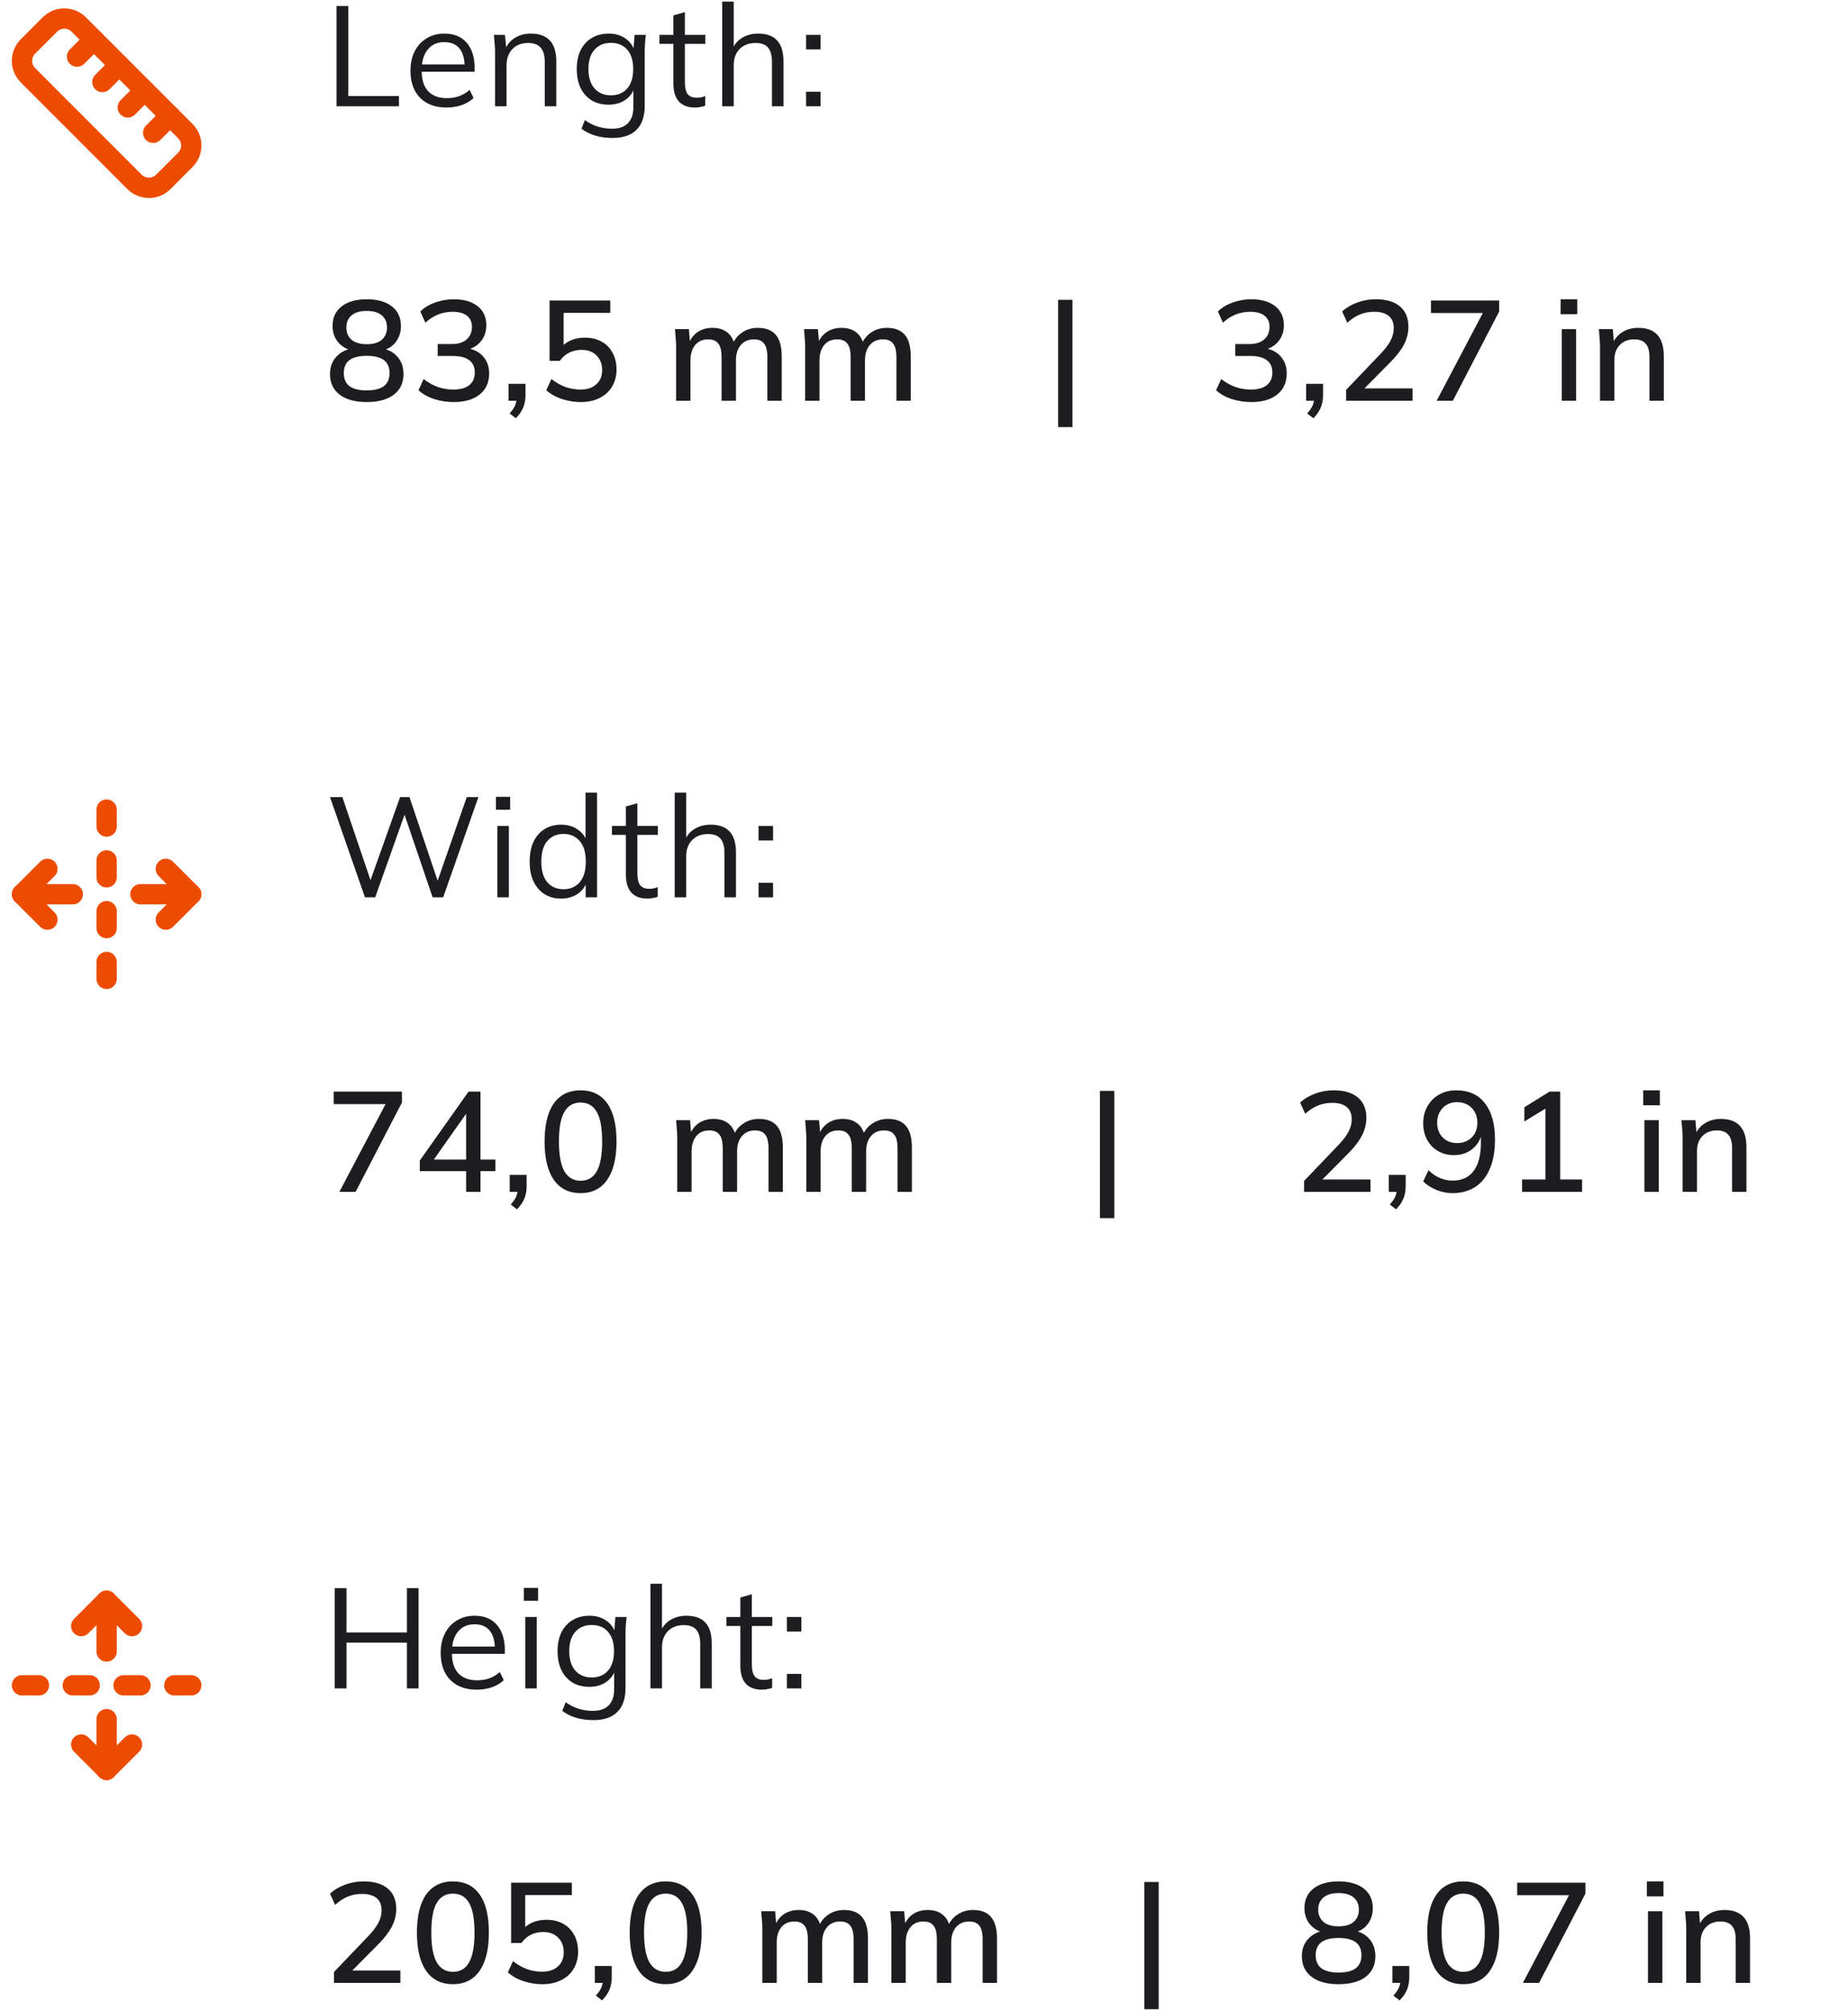 <svg width="182" height="198" viewBox="0 0 182 198" fill="none" xmlns="http://www.w3.org/2000/svg">
<g clip-path="url(#clip0_2144_61)">
<path d="M18.251 12.909C18.437 13.095 18.585 13.316 18.686 13.559C18.787 13.802 18.839 14.062 18.839 14.326C18.839 14.589 18.787 14.85 18.686 15.093C18.585 15.336 18.437 15.556 18.251 15.742L16.084 17.909C15.898 18.096 15.678 18.243 15.434 18.344C15.191 18.445 14.931 18.497 14.668 18.497C14.404 18.497 14.144 18.445 13.9 18.344C13.657 18.243 13.437 18.096 13.251 17.909L2.751 7.409C2.376 7.033 2.166 6.523 2.166 5.992C2.166 5.461 2.376 4.952 2.751 4.576L4.917 2.409C5.294 2.034 5.803 1.824 6.334 1.824C6.865 1.824 7.374 2.034 7.751 2.409L18.251 12.909Z" stroke="#ED4B00" stroke-width="2" stroke-linecap="round" stroke-linejoin="round"/>
<path d="M12.584 10.576L14.251 8.909" stroke="#ED4B00" stroke-width="2" stroke-linecap="round" stroke-linejoin="round"/>
<path d="M10.084 8.076L11.751 6.409" stroke="#ED4B00" stroke-width="2" stroke-linecap="round" stroke-linejoin="round"/>
<path d="M7.584 5.576L9.251 3.909" stroke="#ED4B00" stroke-width="2" stroke-linecap="round" stroke-linejoin="round"/>
<path d="M15.084 13.076L16.751 11.409" stroke="#ED4B00" stroke-width="2" stroke-linecap="round" stroke-linejoin="round"/>
</g>
<path d="M33.144 10.463V0.593H34.306V9.455H39.29V10.463H33.144Z" fill="#1D1D1F"/>
<path d="M43.98 10.589C42.879 10.589 42.011 10.272 41.377 9.637C40.742 8.993 40.425 8.102 40.425 6.963C40.425 6.226 40.565 5.587 40.844 5.045C41.124 4.495 41.517 4.07 42.02 3.771C42.525 3.463 43.103 3.309 43.757 3.309C44.401 3.309 44.942 3.445 45.38 3.715C45.819 3.986 46.155 4.373 46.389 4.877C46.622 5.372 46.739 5.96 46.739 6.641V7.061H41.292V6.347H45.996L45.758 6.529C45.758 5.783 45.59 5.199 45.255 4.779C44.919 4.359 44.419 4.149 43.757 4.149C43.056 4.149 42.511 4.397 42.118 4.891C41.727 5.377 41.531 6.035 41.531 6.865V6.991C41.531 7.869 41.745 8.536 42.175 8.993C42.613 9.441 43.224 9.665 44.008 9.665C44.428 9.665 44.821 9.605 45.184 9.483C45.558 9.353 45.913 9.143 46.248 8.853L46.641 9.651C46.333 9.95 45.941 10.183 45.465 10.351C44.998 10.51 44.503 10.589 43.98 10.589Z" fill="#1D1D1F"/>
<path d="M48.754 10.463V5.059C48.754 4.798 48.74 4.532 48.712 4.261C48.693 3.981 48.67 3.706 48.642 3.435H49.734L49.874 4.975H49.706C49.911 4.434 50.238 4.023 50.686 3.743C51.143 3.454 51.67 3.309 52.268 3.309C53.098 3.309 53.724 3.533 54.144 3.981C54.573 4.42 54.788 5.115 54.788 6.067V10.463H53.654V6.137C53.654 5.475 53.518 4.994 53.248 4.695C52.986 4.387 52.576 4.233 52.016 4.233C51.362 4.233 50.844 4.434 50.462 4.835C50.079 5.237 49.888 5.773 49.888 6.445V10.463H48.754Z" fill="#1D1D1F"/>
<path d="M60.331 13.585C59.724 13.585 59.164 13.511 58.651 13.361C58.138 13.212 57.676 12.983 57.265 12.675L57.601 11.821C57.89 12.027 58.175 12.19 58.455 12.311C58.735 12.432 59.024 12.521 59.323 12.577C59.622 12.643 59.939 12.675 60.275 12.675C60.966 12.675 61.488 12.493 61.843 12.129C62.198 11.765 62.375 11.247 62.375 10.575V8.517H62.515C62.366 9.068 62.058 9.507 61.591 9.833C61.124 10.15 60.578 10.309 59.953 10.309C59.309 10.309 58.749 10.169 58.273 9.889C57.806 9.6 57.442 9.194 57.181 8.671C56.929 8.139 56.803 7.514 56.803 6.795C56.803 6.086 56.929 5.47 57.181 4.947C57.442 4.425 57.806 4.023 58.273 3.743C58.749 3.454 59.309 3.309 59.953 3.309C60.588 3.309 61.134 3.468 61.591 3.785C62.058 4.103 62.366 4.541 62.515 5.101L62.375 4.961L62.501 3.435H63.607C63.57 3.706 63.542 3.981 63.523 4.261C63.504 4.532 63.495 4.798 63.495 5.059V10.421C63.495 11.466 63.224 12.255 62.683 12.787C62.151 13.319 61.367 13.585 60.331 13.585ZM60.163 9.385C60.844 9.385 61.381 9.161 61.773 8.713C62.165 8.256 62.361 7.617 62.361 6.795C62.361 5.974 62.165 5.339 61.773 4.891C61.381 4.443 60.844 4.219 60.163 4.219C59.491 4.219 58.954 4.443 58.553 4.891C58.152 5.339 57.951 5.974 57.951 6.795C57.951 7.617 58.152 8.256 58.553 8.713C58.954 9.161 59.491 9.385 60.163 9.385Z" fill="#1D1D1F"/>
<path d="M68.445 10.589C67.754 10.589 67.227 10.393 66.862 10.001C66.499 9.6 66.317 8.998 66.317 8.195V4.317H64.945V3.435H66.317V1.517L67.451 1.195V3.435H69.466V4.317H67.451V8.069C67.451 8.629 67.544 9.031 67.731 9.273C67.927 9.507 68.216 9.623 68.599 9.623C68.776 9.623 68.934 9.609 69.075 9.581C69.215 9.544 69.341 9.502 69.453 9.455V10.407C69.322 10.463 69.163 10.505 68.977 10.533C68.799 10.57 68.622 10.589 68.445 10.589Z" fill="#1D1D1F"/>
<path d="M71.127 10.463V0.159H72.261V4.989H72.079C72.275 4.439 72.602 4.023 73.059 3.743C73.526 3.454 74.062 3.309 74.669 3.309C75.509 3.309 76.134 3.538 76.545 3.995C76.956 4.443 77.161 5.125 77.161 6.039V10.463H76.027V6.109C76.027 5.456 75.896 4.98 75.635 4.681C75.383 4.383 74.972 4.233 74.403 4.233C73.75 4.233 73.227 4.434 72.835 4.835C72.452 5.237 72.261 5.764 72.261 6.417V10.463H71.127Z" fill="#1D1D1F"/>
<path d="M79.386 4.863V3.435H80.814V4.863H79.386ZM79.386 10.463V9.035H80.814V10.463H79.386Z" fill="#1D1D1F"/>
<path d="M36.112 39.589C34.973 39.589 34.087 39.346 33.452 38.861C32.817 38.376 32.5 37.699 32.5 36.831C32.5 36.141 32.71 35.571 33.13 35.123C33.55 34.666 34.101 34.391 34.782 34.297V34.549C34.166 34.419 33.671 34.134 33.298 33.695C32.934 33.257 32.752 32.724 32.752 32.099C32.752 31.278 33.051 30.634 33.648 30.167C34.245 29.701 35.067 29.467 36.112 29.467C37.167 29.467 37.993 29.701 38.59 30.167C39.187 30.634 39.486 31.278 39.486 32.099C39.486 32.724 39.309 33.261 38.954 33.709C38.609 34.148 38.133 34.423 37.526 34.535V34.297C38.198 34.391 38.735 34.666 39.136 35.123C39.537 35.571 39.738 36.141 39.738 36.831C39.738 37.699 39.421 38.376 38.786 38.861C38.151 39.346 37.26 39.589 36.112 39.589ZM36.112 38.441C36.868 38.441 37.433 38.301 37.806 38.021C38.179 37.732 38.366 37.303 38.366 36.733C38.366 36.164 38.179 35.739 37.806 35.459C37.433 35.179 36.868 35.039 36.112 35.039C35.356 35.039 34.791 35.179 34.418 35.459C34.045 35.739 33.858 36.164 33.858 36.733C33.858 37.303 34.045 37.732 34.418 38.021C34.801 38.301 35.365 38.441 36.112 38.441ZM36.112 33.891C36.765 33.891 37.26 33.746 37.596 33.457C37.941 33.158 38.114 32.752 38.114 32.239C38.114 31.735 37.941 31.338 37.596 31.049C37.26 30.76 36.765 30.615 36.112 30.615C35.468 30.615 34.973 30.76 34.628 31.049C34.283 31.338 34.11 31.735 34.11 32.239C34.11 32.752 34.283 33.158 34.628 33.457C34.973 33.746 35.468 33.891 36.112 33.891Z" fill="#1D1D1F"/>
<path d="M44.688 39.589C44.017 39.589 43.373 39.491 42.757 39.295C42.141 39.09 41.627 38.8 41.217 38.427L41.721 37.321C42.178 37.676 42.645 37.937 43.12 38.105C43.596 38.273 44.105 38.357 44.647 38.357C45.337 38.357 45.86 38.212 46.215 37.923C46.578 37.634 46.761 37.218 46.761 36.677C46.761 36.145 46.578 35.744 46.215 35.473C45.86 35.193 45.333 35.053 44.633 35.053H43.106V33.877H44.52C45.118 33.877 45.594 33.728 45.949 33.429C46.303 33.121 46.48 32.706 46.48 32.183C46.48 31.707 46.317 31.343 45.99 31.091C45.664 30.83 45.197 30.699 44.59 30.699C43.564 30.699 42.663 31.058 41.889 31.777L41.398 30.671C41.781 30.288 42.267 29.994 42.855 29.789C43.443 29.575 44.059 29.467 44.703 29.467C45.692 29.467 46.471 29.696 47.041 30.153C47.61 30.601 47.895 31.227 47.895 32.029C47.895 32.636 47.722 33.154 47.377 33.583C47.041 34.013 46.578 34.297 45.99 34.437V34.283C46.691 34.395 47.227 34.675 47.6 35.123C47.983 35.562 48.175 36.112 48.175 36.775C48.175 37.653 47.862 38.343 47.236 38.847C46.62 39.342 45.771 39.589 44.688 39.589Z" fill="#1D1D1F"/>
<path d="M50.801 41.185L50.185 40.709C50.456 40.42 50.638 40.154 50.731 39.911C50.834 39.669 50.885 39.416 50.885 39.155L51.193 39.463H50.087V37.797H51.753V38.931C51.753 39.351 51.683 39.739 51.543 40.093C51.403 40.457 51.156 40.821 50.801 41.185Z" fill="#1D1D1F"/>
<path d="M57.203 39.589C56.774 39.589 56.349 39.542 55.929 39.449C55.509 39.356 55.117 39.225 54.753 39.057C54.389 38.88 54.072 38.67 53.801 38.427L54.305 37.321C54.753 37.666 55.211 37.928 55.677 38.105C56.153 38.273 56.653 38.357 57.175 38.357C57.838 38.357 58.356 38.184 58.729 37.839C59.112 37.494 59.303 37.032 59.303 36.453C59.303 35.856 59.121 35.375 58.757 35.011C58.403 34.638 57.908 34.451 57.273 34.451C56.835 34.451 56.433 34.54 56.069 34.717C55.715 34.895 55.402 35.165 55.131 35.529H54.123V29.593H60.101V30.811H55.509V34.367H55.145C55.397 34.013 55.733 33.737 56.153 33.541C56.583 33.345 57.063 33.247 57.595 33.247C58.23 33.247 58.781 33.378 59.247 33.639C59.714 33.901 60.073 34.264 60.325 34.731C60.587 35.198 60.717 35.748 60.717 36.383C60.717 37.018 60.573 37.578 60.283 38.063C60.003 38.539 59.597 38.913 59.065 39.183C58.543 39.454 57.922 39.589 57.203 39.589Z" fill="#1D1D1F"/>
<path d="M66.586 39.463V34.101C66.586 33.831 66.572 33.555 66.544 33.275C66.526 32.986 66.502 32.697 66.474 32.407H67.846L67.972 33.891H67.804C68 33.378 68.299 32.981 68.7 32.701C69.111 32.421 69.601 32.281 70.17 32.281C70.749 32.281 71.22 32.421 71.584 32.701C71.958 32.972 72.214 33.392 72.354 33.961H72.13C72.317 33.448 72.634 33.042 73.082 32.743C73.53 32.435 74.048 32.281 74.636 32.281C75.42 32.281 76.008 32.51 76.4 32.967C76.792 33.425 76.988 34.134 76.988 35.095V39.463H75.574V35.165C75.574 34.549 75.467 34.106 75.252 33.835C75.047 33.555 74.711 33.415 74.244 33.415C73.703 33.415 73.274 33.602 72.956 33.975C72.639 34.349 72.48 34.852 72.48 35.487V39.463H71.066V35.165C71.066 34.549 70.959 34.106 70.744 33.835C70.539 33.555 70.203 33.415 69.736 33.415C69.195 33.415 68.77 33.602 68.462 33.975C68.154 34.349 68 34.852 68 35.487V39.463H66.586Z" fill="#1D1D1F"/>
<path d="M79.294 39.463V34.101C79.294 33.831 79.28 33.555 79.252 33.275C79.233 32.986 79.21 32.697 79.182 32.407H80.554L80.68 33.891H80.512C80.708 33.378 81.007 32.981 81.408 32.701C81.819 32.421 82.309 32.281 82.878 32.281C83.457 32.281 83.928 32.421 84.292 32.701C84.665 32.972 84.922 33.392 85.062 33.961H84.838C85.025 33.448 85.342 33.042 85.79 32.743C86.238 32.435 86.756 32.281 87.344 32.281C88.128 32.281 88.716 32.51 89.108 32.967C89.5 33.425 89.696 34.134 89.696 35.095V39.463H88.282V35.165C88.282 34.549 88.175 34.106 87.96 33.835C87.755 33.555 87.419 33.415 86.952 33.415C86.411 33.415 85.981 33.602 85.664 33.975C85.347 34.349 85.188 34.852 85.188 35.487V39.463H83.774V35.165C83.774 34.549 83.667 34.106 83.452 33.835C83.247 33.555 82.911 33.415 82.444 33.415C81.903 33.415 81.478 33.602 81.17 33.975C80.862 34.349 80.708 34.852 80.708 35.487V39.463H79.294Z" fill="#1D1D1F"/>
<path d="M104.207 42.053V29.523H105.621V42.053H104.207Z" fill="#1D1D1F"/>
<path d="M123.237 39.589C122.565 39.589 121.921 39.491 121.305 39.295C120.689 39.09 120.175 38.8 119.765 38.427L120.269 37.321C120.726 37.676 121.193 37.937 121.669 38.105C122.145 38.273 122.653 38.357 123.195 38.357C123.885 38.357 124.408 38.212 124.763 37.923C125.127 37.634 125.309 37.218 125.309 36.677C125.309 36.145 125.127 35.744 124.763 35.473C124.408 35.193 123.881 35.053 123.181 35.053H121.655V33.877H123.069C123.666 33.877 124.142 33.728 124.497 33.429C124.851 33.121 125.029 32.706 125.029 32.183C125.029 31.707 124.865 31.343 124.539 31.091C124.212 30.83 123.745 30.699 123.139 30.699C122.112 30.699 121.211 31.058 120.437 31.777L119.947 30.671C120.329 30.288 120.815 29.994 121.403 29.789C121.991 29.575 122.607 29.467 123.251 29.467C124.24 29.467 125.019 29.696 125.589 30.153C126.158 30.601 126.443 31.227 126.443 32.029C126.443 32.636 126.27 33.154 125.925 33.583C125.589 34.013 125.127 34.297 124.539 34.437V34.283C125.239 34.395 125.775 34.675 126.149 35.123C126.531 35.562 126.723 36.112 126.723 36.775C126.723 37.653 126.41 38.343 125.785 38.847C125.169 39.342 124.319 39.589 123.237 39.589Z" fill="#1D1D1F"/>
<path d="M129.349 41.185L128.733 40.709C129.004 40.42 129.186 40.154 129.279 39.911C129.382 39.669 129.433 39.416 129.433 39.155L129.741 39.463H128.635V37.797H130.301V38.931C130.301 39.351 130.231 39.739 130.091 40.093C129.951 40.457 129.704 40.821 129.349 41.185Z" fill="#1D1D1F"/>
<path d="M132.574 39.463V38.385L135.962 34.843C136.4 34.386 136.727 33.956 136.942 33.555C137.156 33.154 137.264 32.739 137.264 32.309C137.264 31.777 137.096 31.376 136.76 31.105C136.433 30.834 135.957 30.699 135.332 30.699C134.837 30.699 134.37 30.788 133.932 30.965C133.502 31.142 133.087 31.413 132.686 31.777L132.182 30.671C132.574 30.307 133.059 30.018 133.638 29.803C134.226 29.579 134.846 29.467 135.5 29.467C136.526 29.467 137.315 29.701 137.866 30.167C138.426 30.634 138.706 31.301 138.706 32.169C138.706 32.785 138.556 33.378 138.258 33.947C137.959 34.507 137.511 35.086 136.914 35.683L133.988 38.637V38.245H139.112V39.463H132.574Z" fill="#1D1D1F"/>
<path d="M141.486 39.463L146.33 30.265V30.825H140.926V29.593H147.646V30.671L143.082 39.463H141.486Z" fill="#1D1D1F"/>
<path d="M153.809 39.463V32.407H155.223V39.463H153.809ZM153.697 30.937V29.467H155.335V30.937H153.697Z" fill="#1D1D1F"/>
<path d="M157.575 39.463V34.101C157.575 33.831 157.561 33.555 157.533 33.275C157.515 32.986 157.491 32.697 157.463 32.407H158.835L158.961 33.891H158.793C159.008 33.368 159.339 32.972 159.787 32.701C160.235 32.421 160.753 32.281 161.341 32.281C162.172 32.281 162.797 32.51 163.217 32.967C163.647 33.425 163.861 34.134 163.861 35.095V39.463H162.447V35.179C162.447 34.554 162.321 34.106 162.069 33.835C161.827 33.555 161.453 33.415 160.949 33.415C160.352 33.415 159.876 33.602 159.521 33.975C159.167 34.339 158.989 34.834 158.989 35.459V39.463H157.575Z" fill="#1D1D1F"/>
<g clip-path="url(#clip1_2144_61)">
<path d="M13.832 88.053H18.832" stroke="#ED4B00" stroke-width="2" stroke-linecap="round" stroke-linejoin="round"/>
<path d="M7.168 88.053H2.168" stroke="#ED4B00" stroke-width="2" stroke-linecap="round" stroke-linejoin="round"/>
<path d="M10.5 79.721V81.387" stroke="#ED4B00" stroke-width="2" stroke-linecap="round" stroke-linejoin="round"/>
<path d="M10.5 84.721V86.387" stroke="#ED4B00" stroke-width="2" stroke-linecap="round" stroke-linejoin="round"/>
<path d="M10.5 89.721V91.387" stroke="#ED4B00" stroke-width="2" stroke-linecap="round" stroke-linejoin="round"/>
<path d="M10.5 94.721V96.387" stroke="#ED4B00" stroke-width="2" stroke-linecap="round" stroke-linejoin="round"/>
<path d="M16.332 90.553L18.832 88.053L16.332 85.553" stroke="#ED4B00" stroke-width="2" stroke-linecap="round" stroke-linejoin="round"/>
<path d="M4.668 85.553L2.168 88.053L4.668 90.553" stroke="#ED4B00" stroke-width="2" stroke-linecap="round" stroke-linejoin="round"/>
</g>
<path d="M35.944 88.357L32.5 78.487H33.718L36.728 87.377H36.238L39.402 78.487H40.326L43.322 87.377H42.874L45.968 78.487H47.116L43.644 88.357H42.608L39.696 79.803H39.99L36.952 88.357H35.944Z" fill="#1D1D1F"/>
<path d="M48.982 88.357V81.329H50.116V88.357H48.982ZM48.842 79.733V78.459H50.242V79.733H48.842Z" fill="#1D1D1F"/>
<path d="M55.258 88.483C54.642 88.483 54.101 88.338 53.634 88.049C53.167 87.75 52.803 87.33 52.542 86.789C52.29 86.247 52.164 85.599 52.164 84.843C52.164 84.077 52.29 83.424 52.542 82.883C52.803 82.341 53.167 81.926 53.634 81.637C54.101 81.347 54.642 81.203 55.258 81.203C55.893 81.203 56.439 81.361 56.896 81.679C57.363 81.996 57.675 82.425 57.834 82.967H57.666V78.053H58.8V88.357H57.68V86.677H57.834C57.685 87.237 57.377 87.68 56.91 88.007C56.444 88.324 55.893 88.483 55.258 88.483ZM55.496 87.559C56.159 87.559 56.691 87.33 57.092 86.873C57.493 86.406 57.694 85.729 57.694 84.843C57.694 83.947 57.493 83.27 57.092 82.813C56.691 82.346 56.159 82.113 55.496 82.113C54.834 82.113 54.301 82.346 53.9 82.813C53.508 83.27 53.312 83.947 53.312 84.843C53.312 85.729 53.508 86.406 53.9 86.873C54.301 87.33 54.834 87.559 55.496 87.559Z" fill="#1D1D1F"/>
<path d="M63.765 88.483C63.074 88.483 62.547 88.287 62.183 87.895C61.819 87.493 61.637 86.891 61.637 86.089V82.211H60.265V81.329H61.637V79.411L62.771 79.089V81.329H64.787V82.211H62.771V85.963C62.771 86.523 62.864 86.924 63.051 87.167C63.247 87.4 63.536 87.517 63.919 87.517C64.096 87.517 64.255 87.503 64.395 87.475C64.535 87.437 64.661 87.395 64.773 87.349V88.301C64.642 88.357 64.483 88.399 64.297 88.427C64.119 88.464 63.942 88.483 63.765 88.483Z" fill="#1D1D1F"/>
<path d="M66.447 88.357V78.053H67.581V82.883H67.399C67.595 82.332 67.922 81.917 68.379 81.637C68.846 81.347 69.383 81.203 69.989 81.203C70.829 81.203 71.455 81.431 71.865 81.889C72.276 82.337 72.481 83.018 72.481 83.933V88.357H71.347V84.003C71.347 83.349 71.217 82.873 70.955 82.575C70.703 82.276 70.293 82.127 69.723 82.127C69.07 82.127 68.547 82.327 68.155 82.729C67.773 83.13 67.581 83.657 67.581 84.311V88.357H66.447Z" fill="#1D1D1F"/>
<path d="M74.706 82.757V81.329H76.134V82.757H74.706ZM74.706 88.357V86.929H76.134V88.357H74.706Z" fill="#1D1D1F"/>
<path d="M33.424 117.357L38.268 108.159V108.719H32.864V107.487H39.584V108.565L35.02 117.357H33.424Z" fill="#1D1D1F"/>
<path d="M45.907 117.357V115.313H41.343V114.277L46.145 107.487H47.321V114.179H48.791V115.313H47.321V117.357H45.907ZM45.907 114.179V109.209H46.228L42.477 114.529V114.179H45.907Z" fill="#1D1D1F"/>
<path d="M50.913 119.079L50.297 118.603C50.568 118.313 50.75 118.047 50.843 117.805C50.946 117.562 50.997 117.31 50.997 117.049L51.305 117.357H50.199V115.691H51.865V116.825C51.865 117.245 51.795 117.632 51.655 117.987C51.515 118.351 51.268 118.715 50.913 119.079Z" fill="#1D1D1F"/>
<path d="M57.175 117.483C56.037 117.483 55.159 117.049 54.543 116.181C53.937 115.303 53.633 114.048 53.633 112.415C53.633 110.753 53.937 109.498 54.543 108.649C55.159 107.79 56.037 107.361 57.175 107.361C58.323 107.361 59.201 107.79 59.807 108.649C60.414 109.498 60.717 110.749 60.717 112.401C60.717 114.043 60.409 115.303 59.793 116.181C59.187 117.049 58.314 117.483 57.175 117.483ZM57.175 116.265C57.894 116.265 58.426 115.952 58.771 115.327C59.126 114.701 59.303 113.726 59.303 112.401C59.303 111.066 59.126 110.095 58.771 109.489C58.426 108.873 57.894 108.565 57.175 108.565C56.466 108.565 55.934 108.873 55.579 109.489C55.225 110.095 55.047 111.061 55.047 112.387C55.047 113.721 55.225 114.701 55.579 115.327C55.943 115.952 56.475 116.265 57.175 116.265Z" fill="#1D1D1F"/>
<path d="M66.698 117.357V111.995C66.698 111.724 66.684 111.449 66.656 111.169C66.638 110.879 66.614 110.59 66.586 110.301H67.958L68.084 111.785H67.916C68.112 111.271 68.411 110.875 68.812 110.595C69.223 110.315 69.713 110.175 70.282 110.175C70.861 110.175 71.332 110.315 71.696 110.595C72.07 110.865 72.326 111.285 72.466 111.855H72.242C72.429 111.341 72.746 110.935 73.194 110.637C73.642 110.329 74.16 110.175 74.748 110.175C75.532 110.175 76.12 110.403 76.512 110.861C76.904 111.318 77.1 112.027 77.1 112.989V117.357H75.686V113.059C75.686 112.443 75.579 111.999 75.364 111.729C75.159 111.449 74.823 111.309 74.356 111.309C73.815 111.309 73.386 111.495 73.068 111.869C72.751 112.242 72.592 112.746 72.592 113.381V117.357H71.178V113.059C71.178 112.443 71.071 111.999 70.856 111.729C70.651 111.449 70.315 111.309 69.848 111.309C69.307 111.309 68.882 111.495 68.574 111.869C68.266 112.242 68.112 112.746 68.112 113.381V117.357H66.698Z" fill="#1D1D1F"/>
<path d="M79.406 117.357V111.995C79.406 111.724 79.392 111.449 79.364 111.169C79.345 110.879 79.322 110.59 79.294 110.301H80.666L80.792 111.785H80.624C80.82 111.271 81.119 110.875 81.52 110.595C81.931 110.315 82.421 110.175 82.99 110.175C83.569 110.175 84.04 110.315 84.404 110.595C84.777 110.865 85.034 111.285 85.174 111.855H84.95C85.137 111.341 85.454 110.935 85.902 110.637C86.35 110.329 86.868 110.175 87.456 110.175C88.24 110.175 88.828 110.403 89.22 110.861C89.612 111.318 89.808 112.027 89.808 112.989V117.357H88.394V113.059C88.394 112.443 88.287 111.999 88.072 111.729C87.867 111.449 87.531 111.309 87.064 111.309C86.523 111.309 86.093 111.495 85.776 111.869C85.459 112.242 85.3 112.746 85.3 113.381V117.357H83.886V113.059C83.886 112.443 83.779 111.999 83.564 111.729C83.359 111.449 83.023 111.309 82.556 111.309C82.015 111.309 81.59 111.495 81.282 111.869C80.974 112.242 80.82 112.746 80.82 113.381V117.357H79.406Z" fill="#1D1D1F"/>
<path d="M108.331 119.947V107.417H109.745V119.947H108.331Z" fill="#1D1D1F"/>
<path d="M128.434 117.357V116.279L131.822 112.737C132.26 112.279 132.587 111.85 132.802 111.449C133.016 111.047 133.124 110.632 133.124 110.203C133.124 109.671 132.956 109.269 132.62 108.999C132.293 108.728 131.817 108.593 131.192 108.593C130.697 108.593 130.23 108.681 129.792 108.859C129.362 109.036 128.947 109.307 128.546 109.671L128.042 108.565C128.434 108.201 128.919 107.911 129.498 107.697C130.086 107.473 130.706 107.361 131.36 107.361C132.386 107.361 133.175 107.594 133.726 108.061C134.286 108.527 134.566 109.195 134.566 110.063C134.566 110.679 134.416 111.271 134.118 111.841C133.819 112.401 133.371 112.979 132.774 113.577L129.848 116.531V116.139H134.972V117.357H128.434Z" fill="#1D1D1F"/>
<path d="M137.486 119.079L136.87 118.603C137.141 118.313 137.323 118.047 137.416 117.805C137.519 117.562 137.57 117.31 137.57 117.049L137.878 117.357H136.772V115.691H138.438V116.825C138.438 117.245 138.368 117.632 138.228 117.987C138.088 118.351 137.841 118.715 137.486 119.079Z" fill="#1D1D1F"/>
<path d="M143.048 117.483C142.526 117.483 142.003 117.38 141.48 117.175C140.958 116.96 140.519 116.68 140.164 116.335L140.682 115.229C141.028 115.565 141.406 115.821 141.816 115.999C142.227 116.167 142.642 116.251 143.062 116.251C143.958 116.251 144.644 115.938 145.12 115.313C145.606 114.678 145.848 113.735 145.848 112.485V111.295H145.988C145.932 111.789 145.774 112.223 145.512 112.597C145.251 112.97 144.92 113.255 144.518 113.451C144.126 113.647 143.683 113.745 143.188 113.745C142.61 113.745 142.087 113.609 141.62 113.339C141.163 113.068 140.804 112.695 140.542 112.219C140.29 111.743 140.164 111.206 140.164 110.609C140.164 109.974 140.304 109.414 140.584 108.929C140.864 108.434 141.247 108.051 141.732 107.781C142.218 107.501 142.778 107.361 143.412 107.361C144.644 107.361 145.587 107.785 146.24 108.635C146.903 109.475 147.234 110.665 147.234 112.205C147.234 113.334 147.066 114.291 146.73 115.075C146.404 115.859 145.928 116.456 145.302 116.867C144.677 117.277 143.926 117.483 143.048 117.483ZM143.51 112.555C143.902 112.555 144.248 112.471 144.546 112.303C144.845 112.135 145.078 111.901 145.246 111.603C145.414 111.295 145.498 110.945 145.498 110.553C145.498 110.151 145.414 109.801 145.246 109.503C145.078 109.195 144.845 108.957 144.546 108.789C144.248 108.611 143.902 108.523 143.51 108.523C143.118 108.523 142.773 108.611 142.474 108.789C142.185 108.957 141.956 109.195 141.788 109.503C141.62 109.801 141.536 110.151 141.536 110.553C141.536 110.945 141.62 111.295 141.788 111.603C141.956 111.901 142.185 112.135 142.474 112.303C142.773 112.471 143.118 112.555 143.51 112.555Z" fill="#1D1D1F"/>
<path d="M149.903 117.357V116.139H152.199V108.719H152.927L150.127 110.427V109.027L152.605 107.487H153.655V116.139H155.811V117.357H149.903Z" fill="#1D1D1F"/>
<path d="M161.946 117.357V110.301H163.36V117.357H161.946ZM161.834 108.831V107.361H163.472V108.831H161.834Z" fill="#1D1D1F"/>
<path d="M165.712 117.357V111.995C165.712 111.724 165.698 111.449 165.67 111.169C165.652 110.879 165.628 110.59 165.6 110.301H166.972L167.098 111.785H166.93C167.145 111.262 167.476 110.865 167.924 110.595C168.372 110.315 168.89 110.175 169.478 110.175C170.309 110.175 170.934 110.403 171.354 110.861C171.784 111.318 171.998 112.027 171.998 112.989V117.357H170.584V113.073C170.584 112.447 170.458 111.999 170.206 111.729C169.964 111.449 169.59 111.309 169.086 111.309C168.489 111.309 168.013 111.495 167.658 111.869C167.304 112.233 167.126 112.727 167.126 113.353V117.357H165.712Z" fill="#1D1D1F"/>
<g clip-path="url(#clip2_2144_61)">
<path d="M10.5 174.279V169.279" stroke="#ED4B00" stroke-width="2" stroke-linecap="round" stroke-linejoin="round"/>
<path d="M10.5 162.615V157.615" stroke="#ED4B00" stroke-width="2" stroke-linecap="round" stroke-linejoin="round"/>
<path d="M3.835 165.947H2.168" stroke="#ED4B00" stroke-width="2" stroke-linecap="round" stroke-linejoin="round"/>
<path d="M8.835 165.947H7.168" stroke="#ED4B00" stroke-width="2" stroke-linecap="round" stroke-linejoin="round"/>
<path d="M13.835 165.947H12.168" stroke="#ED4B00" stroke-width="2" stroke-linecap="round" stroke-linejoin="round"/>
<path d="M18.835 165.947H17.168" stroke="#ED4B00" stroke-width="2" stroke-linecap="round" stroke-linejoin="round"/>
<path d="M13 171.779L10.5 174.279L8 171.779" stroke="#ED4B00" stroke-width="2" stroke-linecap="round" stroke-linejoin="round"/>
<path d="M13 160.115L10.5 157.615L8 160.115" stroke="#ED4B00" stroke-width="2" stroke-linecap="round" stroke-linejoin="round"/>
</g>
<path d="M32.962 166.251V156.381H34.124V160.749H40.074V156.381H41.222V166.251H40.074V161.743H34.124V166.251H32.962Z" fill="#1D1D1F"/>
<path d="M46.957 166.377C45.855 166.377 44.987 166.06 44.353 165.425C43.718 164.781 43.401 163.89 43.401 162.751C43.401 162.014 43.541 161.375 43.821 160.833C44.101 160.283 44.493 159.858 44.997 159.559C45.501 159.251 46.079 159.097 46.733 159.097C47.377 159.097 47.918 159.233 48.357 159.503C48.795 159.774 49.131 160.161 49.365 160.665C49.598 161.16 49.715 161.748 49.715 162.429V162.849H44.269V162.135H48.973L48.735 162.317C48.735 161.571 48.567 160.987 48.231 160.567C47.895 160.147 47.395 159.937 46.733 159.937C46.033 159.937 45.487 160.185 45.095 160.679C44.703 161.165 44.507 161.823 44.507 162.653V162.779C44.507 163.657 44.721 164.324 45.151 164.781C45.589 165.229 46.201 165.453 46.985 165.453C47.405 165.453 47.797 165.393 48.161 165.271C48.534 165.141 48.889 164.931 49.225 164.641L49.617 165.439C49.309 165.738 48.917 165.971 48.441 166.139C47.974 166.298 47.479 166.377 46.957 166.377Z" fill="#1D1D1F"/>
<path d="M51.73 166.251V159.223H52.864V166.251H51.73ZM51.59 157.627V156.353H52.99V157.627H51.59Z" fill="#1D1D1F"/>
<path d="M58.44 169.373C57.833 169.373 57.273 169.299 56.76 169.149C56.247 169 55.785 168.771 55.374 168.463L55.71 167.609C55.999 167.815 56.284 167.978 56.564 168.099C56.844 168.221 57.133 168.309 57.432 168.365C57.731 168.431 58.048 168.463 58.384 168.463C59.075 168.463 59.597 168.281 59.952 167.917C60.307 167.553 60.484 167.035 60.484 166.363V164.305H60.624C60.475 164.856 60.167 165.295 59.7 165.621C59.233 165.939 58.687 166.097 58.062 166.097C57.418 166.097 56.858 165.957 56.382 165.677C55.915 165.388 55.551 164.982 55.29 164.459C55.038 163.927 54.912 163.302 54.912 162.583C54.912 161.874 55.038 161.258 55.29 160.735C55.551 160.213 55.915 159.811 56.382 159.531C56.858 159.242 57.418 159.097 58.062 159.097C58.697 159.097 59.243 159.256 59.7 159.573C60.167 159.891 60.475 160.329 60.624 160.889L60.484 160.749L60.61 159.223H61.716C61.679 159.494 61.651 159.769 61.632 160.049C61.613 160.32 61.604 160.586 61.604 160.847V166.209C61.604 167.255 61.333 168.043 60.792 168.575C60.26 169.107 59.476 169.373 58.44 169.373ZM58.272 165.173C58.953 165.173 59.49 164.949 59.882 164.501C60.274 164.044 60.47 163.405 60.47 162.583C60.47 161.762 60.274 161.127 59.882 160.679C59.49 160.231 58.953 160.007 58.272 160.007C57.6 160.007 57.063 160.231 56.662 160.679C56.261 161.127 56.06 161.762 56.06 162.583C56.06 163.405 56.261 164.044 56.662 164.501C57.063 164.949 57.6 165.173 58.272 165.173Z" fill="#1D1D1F"/>
<path d="M64.061 166.251V155.947H65.195V160.777H65.013C65.21 160.227 65.536 159.811 65.993 159.531C66.46 159.242 66.997 159.097 67.603 159.097C68.444 159.097 69.069 159.326 69.48 159.783C69.89 160.231 70.096 160.913 70.096 161.827V166.251H68.962V161.897C68.962 161.244 68.831 160.768 68.57 160.469C68.317 160.171 67.907 160.021 67.338 160.021C66.684 160.021 66.162 160.222 65.769 160.623C65.387 161.025 65.195 161.552 65.195 162.205V166.251H64.061Z" fill="#1D1D1F"/>
<path d="M75.037 166.377C74.346 166.377 73.819 166.181 73.455 165.789C73.091 165.388 72.909 164.786 72.909 163.983V160.105H71.537V159.223H72.909V157.305L74.043 156.983V159.223H76.059V160.105H74.043V163.857C74.043 164.417 74.136 164.819 74.323 165.061C74.519 165.295 74.808 165.411 75.191 165.411C75.368 165.411 75.527 165.397 75.667 165.369C75.807 165.332 75.933 165.29 76.045 165.243V166.195C75.914 166.251 75.755 166.293 75.569 166.321C75.391 166.359 75.214 166.377 75.037 166.377Z" fill="#1D1D1F"/>
<path d="M77.495 160.651V159.223H78.923V160.651H77.495ZM77.495 166.251V164.823H78.923V166.251H77.495Z" fill="#1D1D1F"/>
<path d="M32.892 195.251V194.173L36.28 190.631C36.719 190.174 37.045 189.745 37.26 189.343C37.475 188.942 37.582 188.527 37.582 188.097C37.582 187.565 37.414 187.164 37.078 186.893C36.751 186.623 36.275 186.487 35.65 186.487C35.155 186.487 34.689 186.576 34.25 186.753C33.821 186.931 33.405 187.201 33.004 187.565L32.5 186.459C32.892 186.095 33.377 185.806 33.956 185.591C34.544 185.367 35.165 185.255 35.818 185.255C36.845 185.255 37.633 185.489 38.184 185.955C38.744 186.422 39.024 187.089 39.024 187.957C39.024 188.573 38.875 189.166 38.576 189.735C38.277 190.295 37.829 190.874 37.232 191.471L34.306 194.425V194.033H39.43V195.251H32.892Z" fill="#1D1D1F"/>
<path d="M44.605 195.377C43.466 195.377 42.589 194.943 41.972 194.075C41.366 193.198 41.062 191.943 41.062 190.309C41.062 188.648 41.366 187.393 41.972 186.543C42.589 185.685 43.466 185.255 44.605 185.255C45.752 185.255 46.63 185.685 47.236 186.543C47.843 187.393 48.147 188.643 48.147 190.295C48.147 191.938 47.839 193.198 47.222 194.075C46.616 194.943 45.743 195.377 44.605 195.377ZM44.605 194.159C45.323 194.159 45.855 193.847 46.2 193.221C46.555 192.596 46.733 191.621 46.733 190.295C46.733 188.961 46.555 187.99 46.2 187.383C45.855 186.767 45.323 186.459 44.605 186.459C43.895 186.459 43.363 186.767 43.008 187.383C42.654 187.99 42.477 188.956 42.477 190.281C42.477 191.616 42.654 192.596 43.008 193.221C43.373 193.847 43.904 194.159 44.605 194.159Z" fill="#1D1D1F"/>
<path d="M53.419 195.377C52.99 195.377 52.565 195.331 52.145 195.237C51.725 195.144 51.333 195.013 50.969 194.845C50.605 194.668 50.288 194.458 50.017 194.215L50.521 193.109C50.969 193.455 51.426 193.716 51.893 193.893C52.369 194.061 52.868 194.145 53.391 194.145C54.054 194.145 54.572 193.973 54.945 193.627C55.328 193.282 55.519 192.82 55.519 192.241C55.519 191.644 55.337 191.163 54.973 190.799C54.618 190.426 54.124 190.239 53.489 190.239C53.05 190.239 52.649 190.328 52.285 190.505C51.93 190.683 51.618 190.953 51.347 191.317H50.339V185.381H56.317V186.599H51.725V190.155H51.361C51.613 189.801 51.949 189.525 52.369 189.329C52.798 189.133 53.279 189.035 53.811 189.035C54.446 189.035 54.996 189.166 55.463 189.427C55.93 189.689 56.289 190.053 56.541 190.519C56.802 190.986 56.933 191.537 56.933 192.171C56.933 192.806 56.788 193.366 56.499 193.851C56.219 194.327 55.813 194.701 55.281 194.971C54.758 195.242 54.138 195.377 53.419 195.377Z" fill="#1D1D1F"/>
<path d="M59.294 196.973L58.678 196.497C58.948 196.208 59.13 195.942 59.224 195.699C59.326 195.457 59.378 195.205 59.378 194.943L59.686 195.251H58.58V193.585H60.246V194.719C60.246 195.139 60.176 195.527 60.036 195.881C59.896 196.245 59.648 196.609 59.294 196.973Z" fill="#1D1D1F"/>
<path d="M65.556 195.377C64.417 195.377 63.54 194.943 62.924 194.075C62.317 193.198 62.014 191.943 62.014 190.309C62.014 188.648 62.317 187.393 62.924 186.543C63.54 185.685 64.417 185.255 65.556 185.255C66.704 185.255 67.581 185.685 68.188 186.543C68.794 187.393 69.098 188.643 69.098 190.295C69.098 191.938 68.79 193.198 68.174 194.075C67.567 194.943 66.695 195.377 65.556 195.377ZM65.556 194.159C66.275 194.159 66.806 193.847 67.152 193.221C67.507 192.596 67.684 191.621 67.684 190.295C67.684 188.961 67.507 187.99 67.152 187.383C66.806 186.767 66.275 186.459 65.556 186.459C64.847 186.459 64.314 186.767 63.96 187.383C63.605 187.99 63.428 188.956 63.428 190.281C63.428 191.616 63.605 192.596 63.96 193.221C64.324 193.847 64.856 194.159 65.556 194.159Z" fill="#1D1D1F"/>
<path d="M75.079 195.251V189.889C75.079 189.619 75.065 189.343 75.037 189.063C75.018 188.774 74.995 188.485 74.967 188.195H76.339L76.465 189.679H76.297C76.493 189.166 76.791 188.769 77.193 188.489C77.603 188.209 78.094 188.069 78.663 188.069C79.242 188.069 79.713 188.209 80.077 188.489C80.45 188.76 80.707 189.18 80.847 189.749H80.623C80.809 189.236 81.127 188.83 81.575 188.531C82.023 188.223 82.541 188.069 83.129 188.069C83.913 188.069 84.501 188.298 84.893 188.755C85.285 189.213 85.481 189.922 85.481 190.883V195.251H84.067V190.953C84.067 190.337 83.96 189.894 83.745 189.623C83.54 189.343 83.204 189.203 82.737 189.203C82.195 189.203 81.766 189.39 81.449 189.763C81.132 190.137 80.973 190.641 80.973 191.275V195.251H79.559V190.953C79.559 190.337 79.451 189.894 79.237 189.623C79.031 189.343 78.695 189.203 78.229 189.203C77.688 189.203 77.263 189.39 76.955 189.763C76.647 190.137 76.493 190.641 76.493 191.275V195.251H75.079Z" fill="#1D1D1F"/>
<path d="M87.787 195.251V189.889C87.787 189.619 87.772 189.343 87.745 189.063C87.726 188.774 87.703 188.485 87.674 188.195H89.046L89.172 189.679H89.004C89.201 189.166 89.499 188.769 89.9 188.489C90.311 188.209 90.801 188.069 91.371 188.069C91.949 188.069 92.421 188.209 92.784 188.489C93.158 188.76 93.415 189.18 93.555 189.749H93.331C93.517 189.236 93.835 188.83 94.282 188.531C94.731 188.223 95.249 188.069 95.837 188.069C96.621 188.069 97.209 188.298 97.6 188.755C97.993 189.213 98.189 189.922 98.189 190.883V195.251H96.775V190.953C96.775 190.337 96.667 189.894 96.453 189.623C96.247 189.343 95.911 189.203 95.445 189.203C94.903 189.203 94.474 189.39 94.156 189.763C93.839 190.137 93.68 190.641 93.68 191.275V195.251H92.266V190.953C92.266 190.337 92.159 189.894 91.945 189.623C91.739 189.343 91.403 189.203 90.936 189.203C90.395 189.203 89.971 189.39 89.662 189.763C89.355 190.137 89.201 190.641 89.201 191.275V195.251H87.787Z" fill="#1D1D1F"/>
<path d="M112.7 197.841V185.311H114.114V197.841H112.7Z" fill="#1D1D1F"/>
<path d="M131.827 195.377C130.689 195.377 129.802 195.135 129.167 194.649C128.533 194.164 128.215 193.487 128.215 192.619C128.215 191.929 128.425 191.359 128.845 190.911C129.265 190.454 129.816 190.179 130.497 190.085V190.337C129.881 190.207 129.387 189.922 129.013 189.483C128.649 189.045 128.467 188.513 128.467 187.887C128.467 187.066 128.766 186.422 129.363 185.955C129.961 185.489 130.782 185.255 131.827 185.255C132.882 185.255 133.708 185.489 134.305 185.955C134.903 186.422 135.201 187.066 135.201 187.887C135.201 188.513 135.024 189.049 134.669 189.497C134.324 189.936 133.848 190.211 133.241 190.323V190.085C133.913 190.179 134.45 190.454 134.851 190.911C135.253 191.359 135.453 191.929 135.453 192.619C135.453 193.487 135.136 194.164 134.501 194.649C133.867 195.135 132.975 195.377 131.827 195.377ZM131.827 194.229C132.583 194.229 133.148 194.089 133.521 193.809C133.895 193.52 134.081 193.091 134.081 192.521C134.081 191.952 133.895 191.527 133.521 191.247C133.148 190.967 132.583 190.827 131.827 190.827C131.071 190.827 130.507 190.967 130.133 191.247C129.76 191.527 129.573 191.952 129.573 192.521C129.573 193.091 129.76 193.52 130.133 193.809C130.516 194.089 131.081 194.229 131.827 194.229ZM131.827 189.679C132.481 189.679 132.975 189.535 133.311 189.245C133.657 188.947 133.829 188.541 133.829 188.027C133.829 187.523 133.657 187.127 133.311 186.837C132.975 186.548 132.481 186.403 131.827 186.403C131.183 186.403 130.689 186.548 130.343 186.837C129.998 187.127 129.825 187.523 129.825 188.027C129.825 188.541 129.998 188.947 130.343 189.245C130.689 189.535 131.183 189.679 131.827 189.679Z" fill="#1D1D1F"/>
<path d="M137.842 196.973L137.226 196.497C137.496 196.208 137.678 195.942 137.772 195.699C137.874 195.457 137.926 195.205 137.926 194.943L138.234 195.251H137.128V193.585H138.794V194.719C138.794 195.139 138.724 195.527 138.584 195.881C138.444 196.245 138.196 196.609 137.842 196.973Z" fill="#1D1D1F"/>
<path d="M144.104 195.377C142.965 195.377 142.088 194.943 141.472 194.075C140.865 193.198 140.562 191.943 140.562 190.309C140.562 188.648 140.865 187.393 141.472 186.543C142.088 185.685 142.965 185.255 144.104 185.255C145.252 185.255 146.129 185.685 146.736 186.543C147.343 187.393 147.646 188.643 147.646 190.295C147.646 191.938 147.338 193.198 146.722 194.075C146.115 194.943 145.243 195.377 144.104 195.377ZM144.104 194.159C144.823 194.159 145.355 193.847 145.7 193.221C146.055 192.596 146.232 191.621 146.232 190.295C146.232 188.961 146.055 187.99 145.7 187.383C145.355 186.767 144.823 186.459 144.104 186.459C143.395 186.459 142.863 186.767 142.508 187.383C142.153 187.99 141.976 188.956 141.976 190.281C141.976 191.616 142.153 192.596 142.508 193.221C142.872 193.847 143.404 194.159 144.104 194.159Z" fill="#1D1D1F"/>
<path d="M149.979 195.251L154.823 186.053V186.613H149.419V185.381H156.139V186.459L151.575 195.251H149.979Z" fill="#1D1D1F"/>
<path d="M162.302 195.251V188.195H163.716V195.251H162.302ZM162.19 186.725V185.255H163.828V186.725H162.19Z" fill="#1D1D1F"/>
<path d="M166.068 195.251V189.889C166.068 189.619 166.054 189.343 166.026 189.063C166.007 188.774 165.984 188.485 165.956 188.195H167.328L167.454 189.679H167.286C167.501 189.157 167.832 188.76 168.28 188.489C168.728 188.209 169.246 188.069 169.834 188.069C170.665 188.069 171.29 188.298 171.71 188.755C172.139 189.213 172.354 189.922 172.354 190.883V195.251H170.94V190.967C170.94 190.342 170.814 189.894 170.562 189.623C170.319 189.343 169.946 189.203 169.442 189.203C168.845 189.203 168.369 189.39 168.014 189.763C167.659 190.127 167.482 190.622 167.482 191.247V195.251H166.068Z" fill="#1D1D1F"/>
<defs>
<clipPath id="clip0_2144_61">
<rect width="20" height="20" fill="white" transform="translate(0.5 0.159)"/>
</clipPath>
<clipPath id="clip1_2144_61">
<rect width="20" height="20" fill="white" transform="translate(0.5 78.053)"/>
</clipPath>
<clipPath id="clip2_2144_61">
<rect width="20" height="20" fill="white" transform="translate(0.5 155.947)"/>
</clipPath>
</defs>
</svg>
